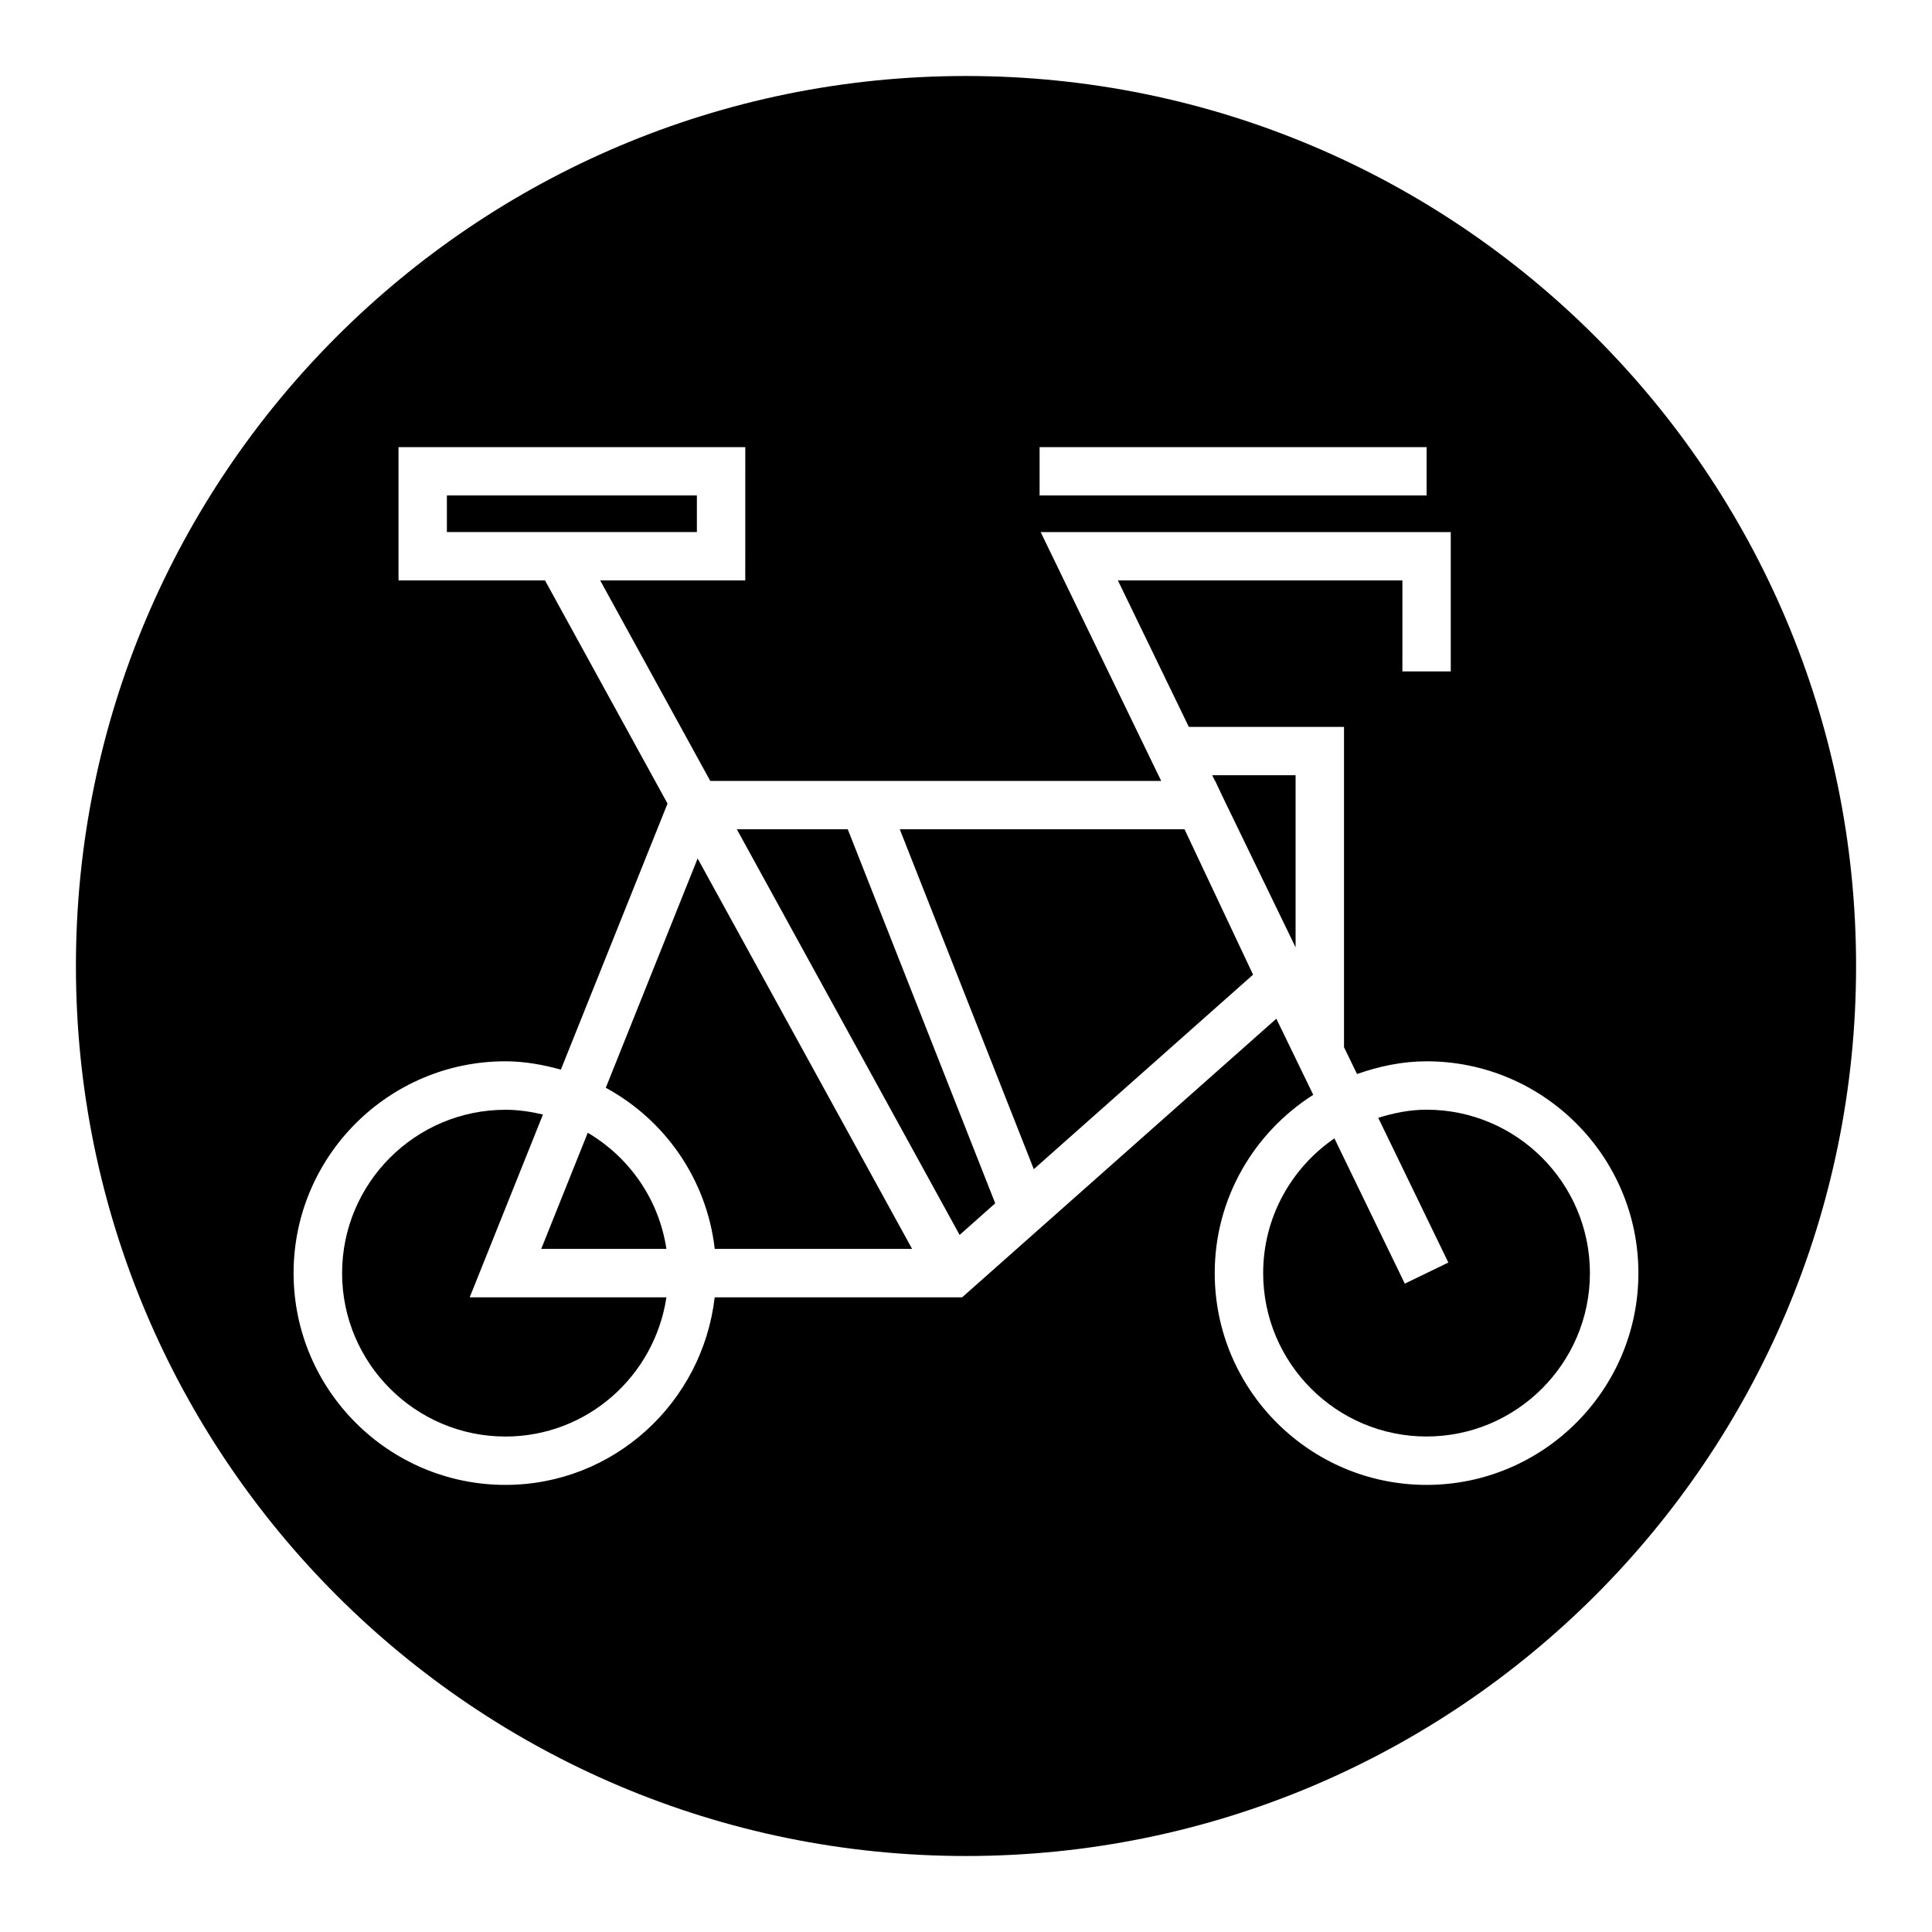 <?xml version="1.0" encoding="UTF-8"?>
<!-- The Best Svg Icon site in the world: iconSvg.co, Visit us! https://iconsvg.co -->
<svg fill="#000000" width="800px" height="800px" version="1.1" viewBox="144 144 512 512" xmlns="http://www.w3.org/2000/svg">
 <g>
  <path d="m339.27 363.77 59.039 107.5 9.434-8.379-39.078-99.125z"/>
  <path d="m304.54 432.27c15.68 8.535 26.734 24.184 28.875 42.699h52.301l-56.836-103.47z"/>
  <path d="m299.76 444.19-12.328 30.781h33.172c-1.984-13.148-9.824-24.277-20.844-30.781z"/>
  <path d="m287.89 439.36c-3.211-0.754-6.504-1.258-9.934-1.258-23.883 0-43.297 19.43-43.297 43.297 0 23.867 19.43 43.297 43.297 43.297 21.68 0 39.516-16.059 42.652-36.887l-52.133-0.004z"/>
  <path d="m400 164.14c-130.27 0-235.88 105.59-235.88 235.86 0 130.27 105.61 235.86 235.88 235.86 130.27 0 235.88-105.59 235.88-235.86 0-130.27-105.61-235.86-235.88-235.86zm19.504 98.352h102.56v12.816h-102.56zm102.54 275.02c-30.938 0-56.129-25.176-56.129-56.129 0-19.883 10.469-37.281 26.105-47.246l-9.777-20.168-83.27 73.84h-65.574c-3.227 27.898-26.734 49.703-55.465 49.703-30.938 0-56.129-25.176-56.129-56.129s25.176-56.129 56.129-56.129c5.117 0 9.98 0.914 14.703 2.203l28.262-70.5-32.465-59.133h-38.824v-35.332h91.898l-0.004 35.332h-38.445l29.172 53.137h119.5l-31.945-65.953h108.68v36.918h-12.816l0.004-24.102h-75.398l18.797 38.809h41.125v84.891l3.449 7.102c5.809-2.031 11.949-3.371 18.438-3.371 30.938 0 56.129 25.176 56.129 56.129s-25.207 56.129-56.145 56.129z"/>
  <path d="m262.43 275.3h66.25v9.699h-66.25z"/>
  <path d="m382.45 363.77 35.516 90.074 58.113-51.547-18.168-38.527z"/>
  <path d="m522.05 438.08c-4.488 0-8.738 0.883-12.801 2.156l18.578 38.352-11.539 5.59-18.656-38.496c-11.383 7.809-18.879 20.891-18.879 35.707 0 23.883 19.43 43.297 43.297 43.297s43.297-19.43 43.297-43.297c0-23.863-19.414-43.309-43.297-43.309z"/>
  <path d="m465.98 350.96h0.062l2.031 4.312 19.273 39.785v-45.609h-22.09z"/>
 </g>
</svg>